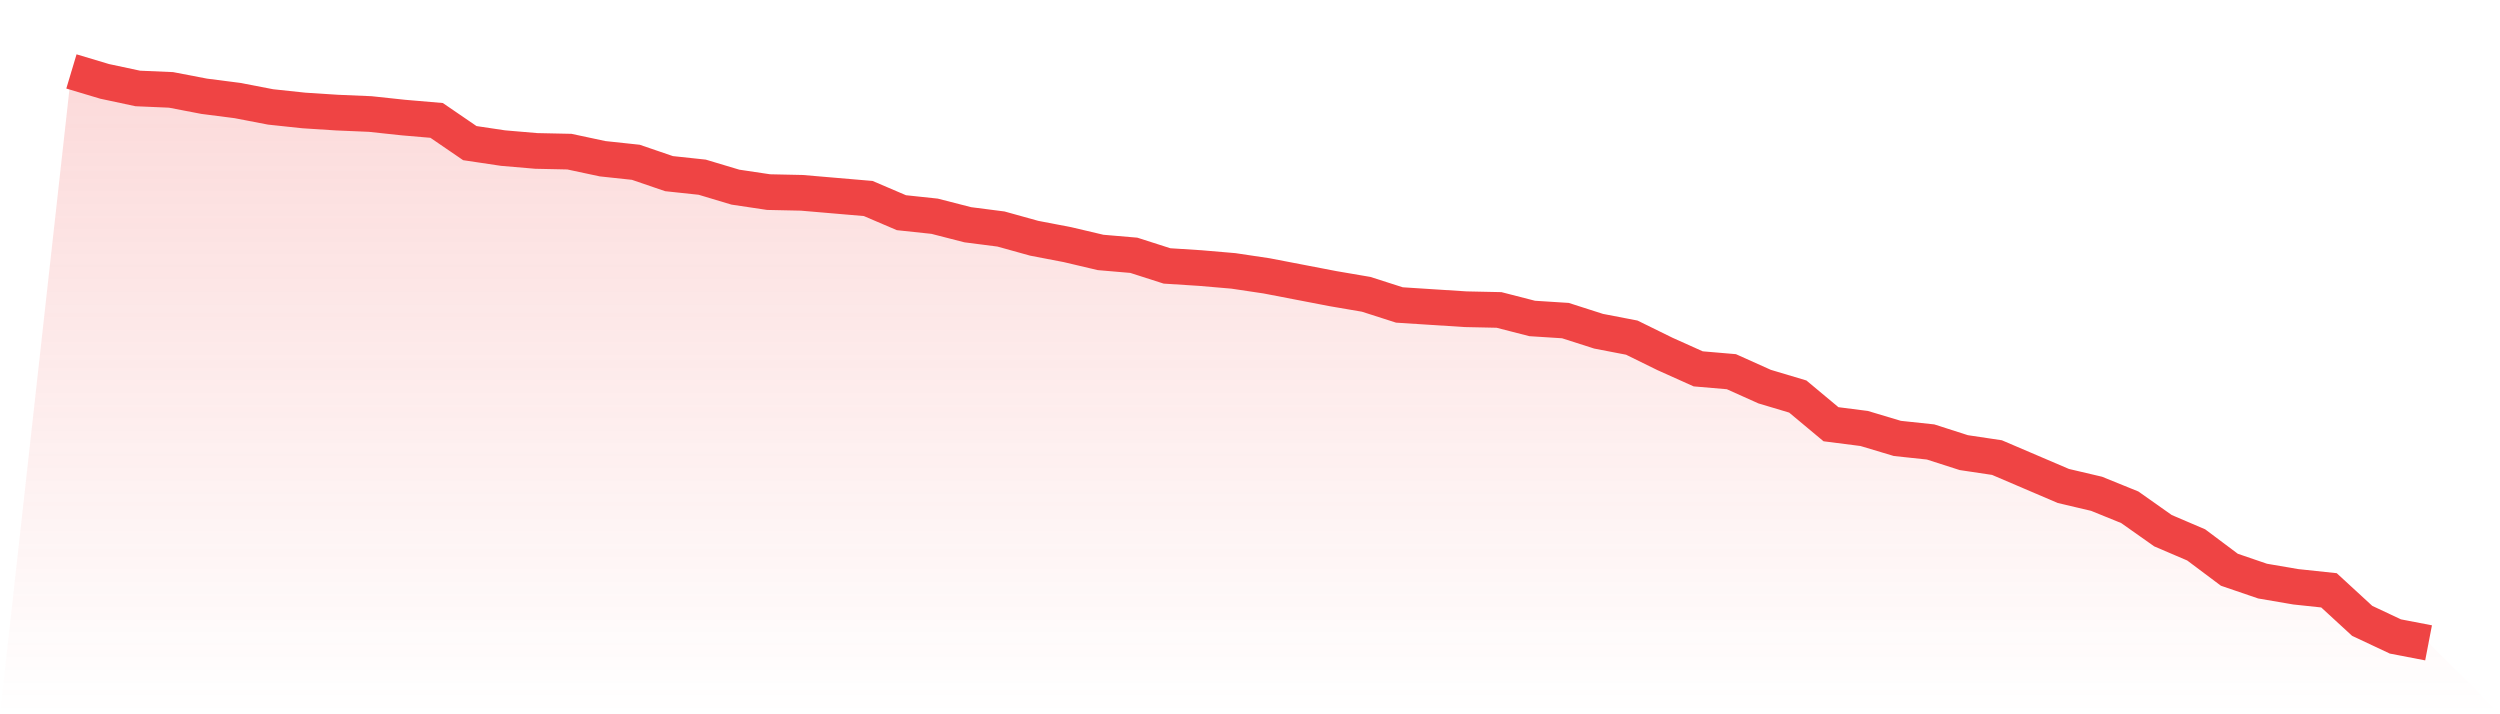 <svg viewBox="0 0 140 40" xmlns="http://www.w3.org/2000/svg">
<defs>
<linearGradient id="gradient" x1="0" x2="0" y1="0" y2="1">
<stop offset="0%" stop-color="#ef4444" stop-opacity="0.2"/>
<stop offset="100%" stop-color="#ef4444" stop-opacity="0"/>
</linearGradient>
</defs>
<path d="M4,4 L4,4 L5.859,4.557 L7.718,4.954 L9.577,5.034 L11.437,5.391 L13.296,5.63 L15.155,5.988 L17.014,6.186 L18.873,6.306 L20.732,6.385 L22.592,6.584 L24.451,6.743 L26.31,8.015 L28.169,8.293 L30.028,8.452 L31.887,8.492 L33.746,8.889 L35.606,9.088 L37.465,9.724 L39.324,9.923 L41.183,10.48 L43.042,10.758 L44.901,10.798 L46.761,10.957 L48.62,11.116 L50.479,11.911 L52.338,12.109 L54.197,12.586 L56.056,12.825 L57.915,13.342 L59.775,13.699 L61.634,14.137 L63.493,14.296 L65.352,14.892 L67.211,15.011 L69.07,15.17 L70.93,15.448 L72.789,15.806 L74.648,16.164 L76.507,16.482 L78.366,17.078 L80.225,17.198 L82.085,17.317 L83.944,17.357 L85.803,17.834 L87.662,17.953 L89.521,18.549 L91.38,18.907 L93.239,19.821 L95.099,20.656 L96.958,20.815 L98.817,21.65 L100.676,22.206 L102.535,23.757 L104.394,23.995 L106.254,24.552 L108.113,24.75 L109.972,25.347 L111.831,25.625 L113.69,26.42 L115.549,27.215 L117.408,27.652 L119.268,28.407 L121.127,29.719 L122.986,30.514 L124.845,31.906 L126.704,32.542 L128.563,32.86 L130.423,33.058 L132.282,34.768 L134.141,35.642 L136,36 L140,40 L0,40 z" fill="url(#gradient)"/>
<path d="M4,4 L4,4 L5.859,4.557 L7.718,4.954 L9.577,5.034 L11.437,5.391 L13.296,5.63 L15.155,5.988 L17.014,6.186 L18.873,6.306 L20.732,6.385 L22.592,6.584 L24.451,6.743 L26.31,8.015 L28.169,8.293 L30.028,8.452 L31.887,8.492 L33.746,8.889 L35.606,9.088 L37.465,9.724 L39.324,9.923 L41.183,10.48 L43.042,10.758 L44.901,10.798 L46.761,10.957 L48.62,11.116 L50.479,11.911 L52.338,12.109 L54.197,12.586 L56.056,12.825 L57.915,13.342 L59.775,13.699 L61.634,14.137 L63.493,14.296 L65.352,14.892 L67.211,15.011 L69.07,15.17 L70.93,15.448 L72.789,15.806 L74.648,16.164 L76.507,16.482 L78.366,17.078 L80.225,17.198 L82.085,17.317 L83.944,17.357 L85.803,17.834 L87.662,17.953 L89.521,18.549 L91.38,18.907 L93.239,19.821 L95.099,20.656 L96.958,20.815 L98.817,21.65 L100.676,22.206 L102.535,23.757 L104.394,23.995 L106.254,24.552 L108.113,24.75 L109.972,25.347 L111.831,25.625 L113.69,26.42 L115.549,27.215 L117.408,27.652 L119.268,28.407 L121.127,29.719 L122.986,30.514 L124.845,31.906 L126.704,32.542 L128.563,32.86 L130.423,33.058 L132.282,34.768 L134.141,35.642 L136,36" fill="none" stroke="#ef4444" stroke-width="2"/>
</svg>